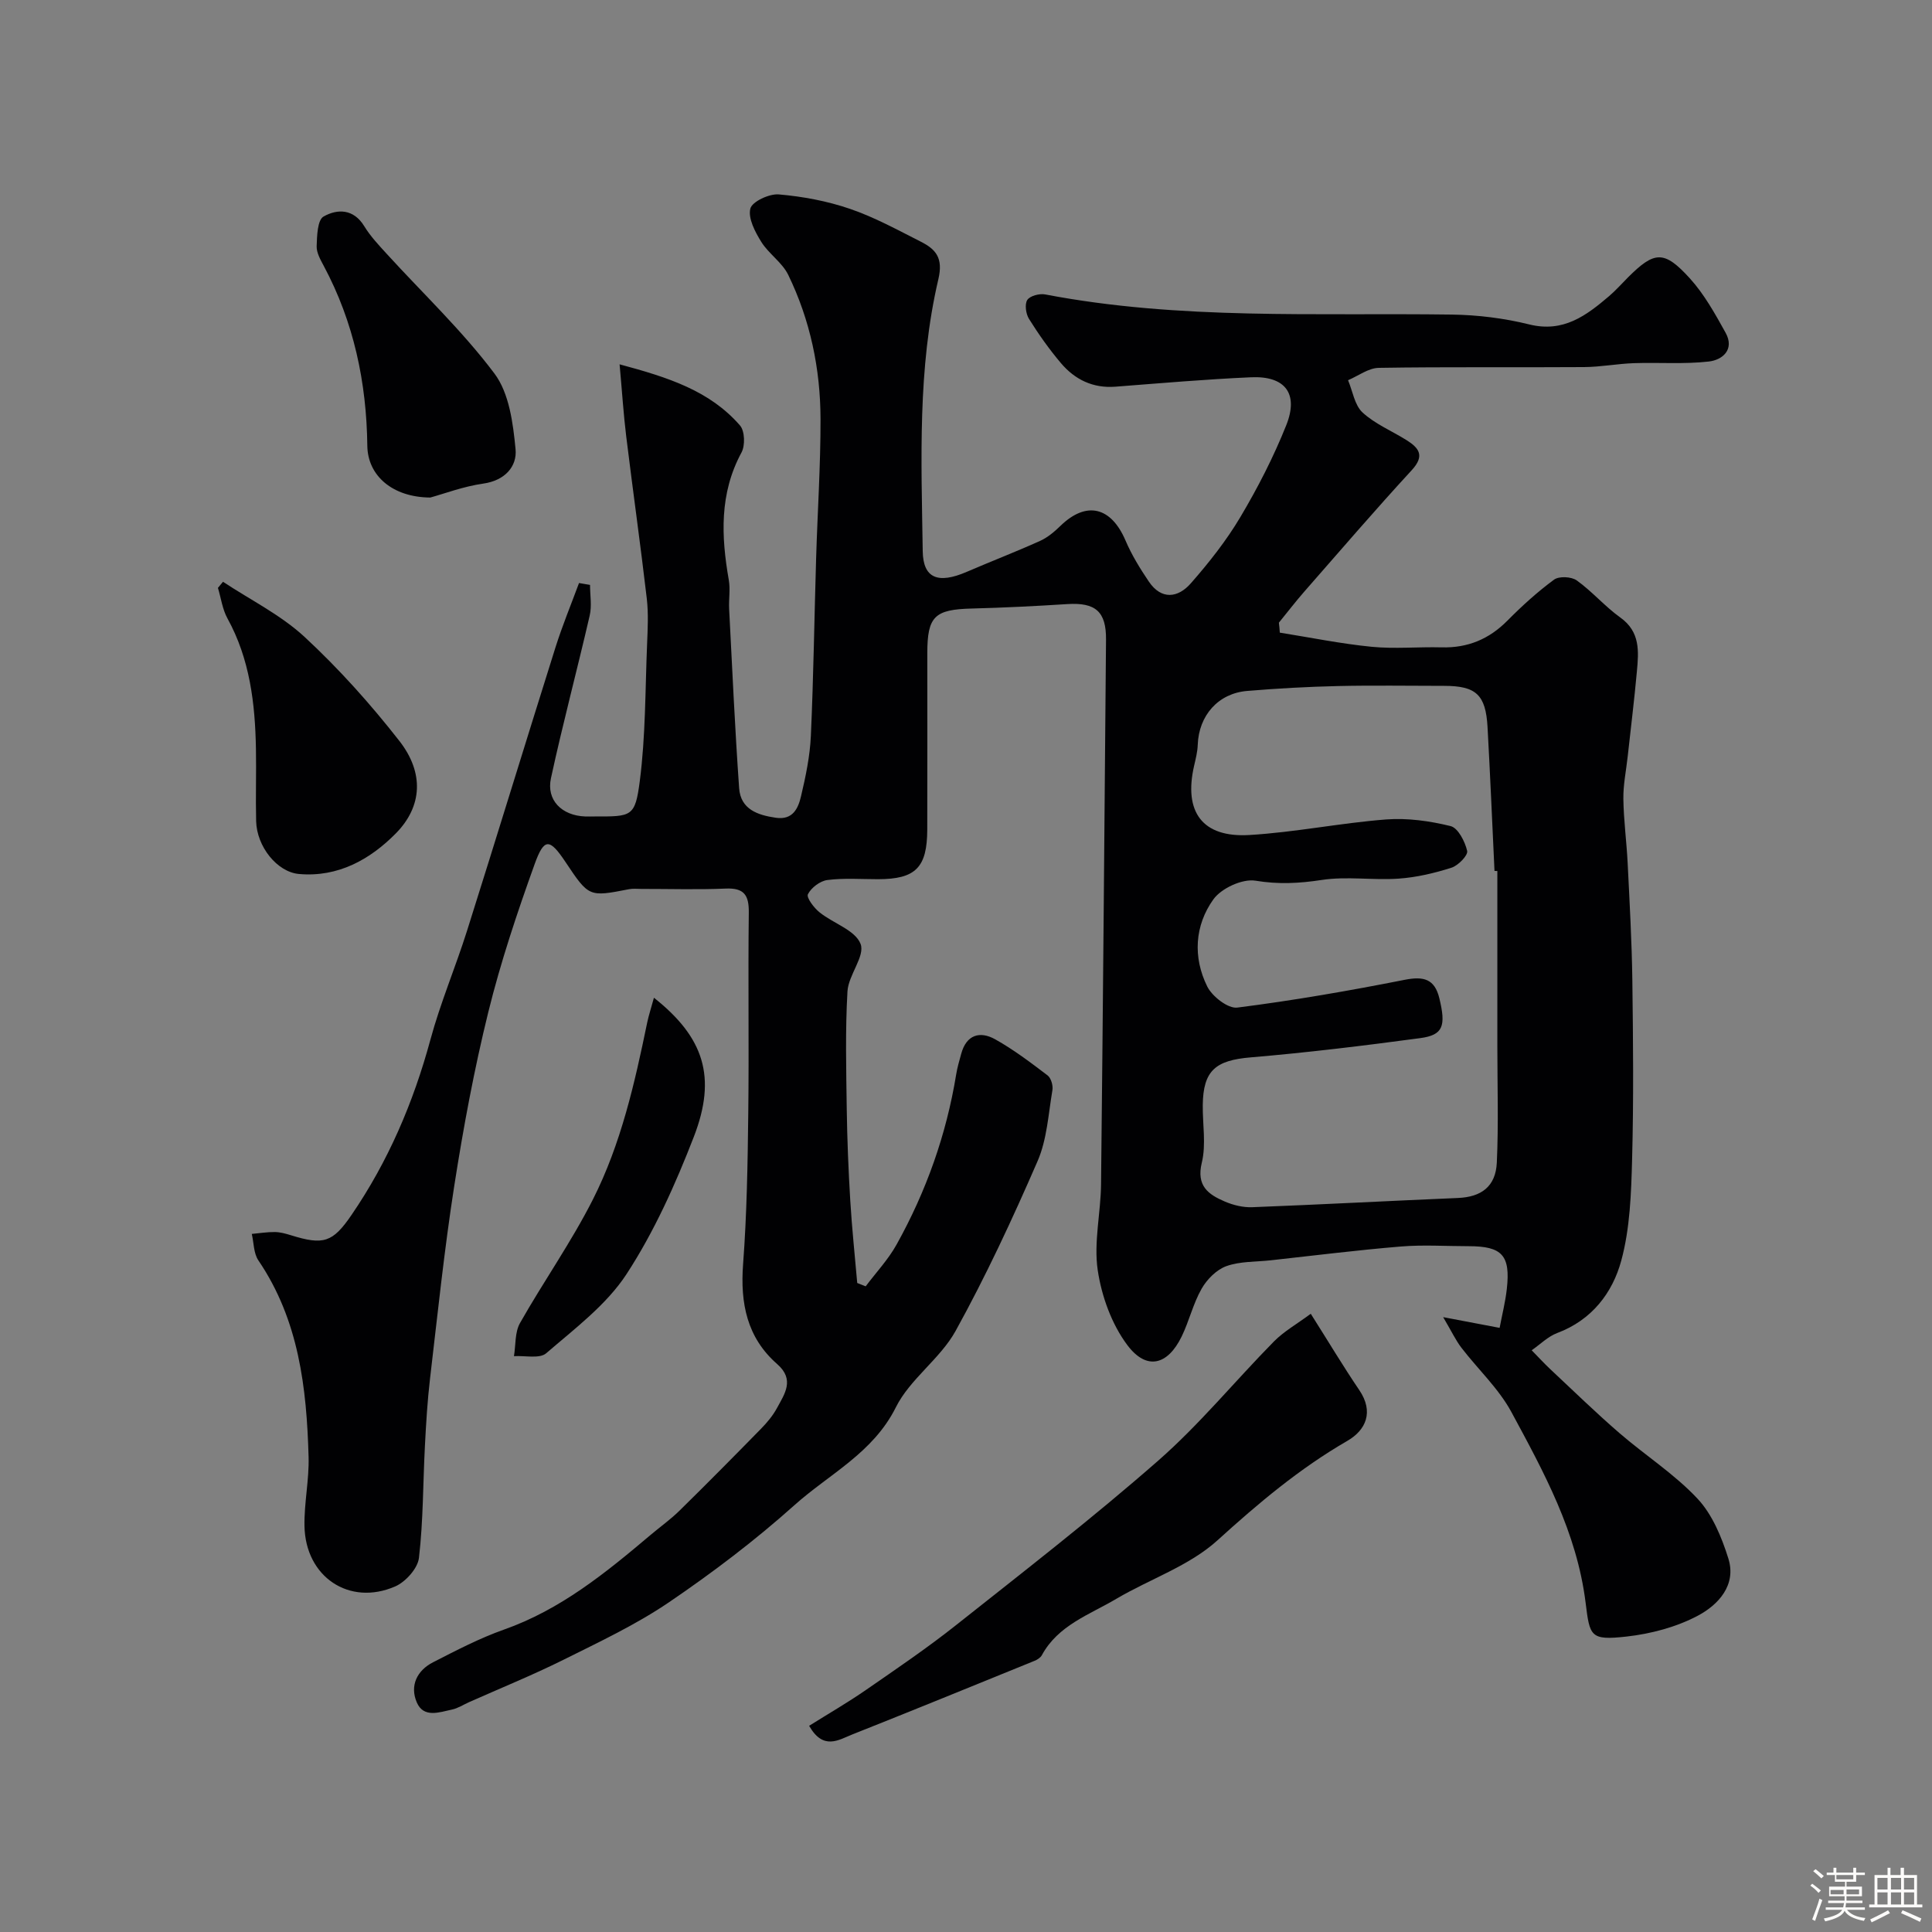 <svg enable-background="new 0 0 400 400" viewBox="0 0 400 400" xmlns="http://www.w3.org/2000/svg"><rect x="0" y="0" width="400" height="400" fill="#808080" stroke="none"/><path d="m374.8 390.4.4-.4c.7.5 1.3 1 1.8 1.4l-.5.5c-.5-.6-1.1-1.1-1.7-1.5zm1 7.3-.6-.3c.5-1.4 1.1-2.8 1.5-4.3.2.1.4.2.6.3-.5 1.3-1 2.8-1.5 4.3zm-.4-10.3.5-.4c.4.3 1 .8 1.7 1.4l-.5.5c-.5-.5-1.1-1-1.7-1.5zm2.5.3h1.7v-1h.6v1h3.5v-1h.6v1h1.8v.5h-1.8v1.4h-2v1h3.2v2h-3.2v.9h3.3v.5h-3.4c0 .3-.1.6-.1.9h4v.5h-3.7c.7.9 1.9 1.5 3.8 1.7-.1.2-.2.4-.3.6-2.1-.4-3.5-1.1-4-2.1-.4 1-1.8 1.7-4 2.2-.1-.2-.2-.4-.3-.6 2.1-.4 3.4-1 3.8-1.8h-3.4v-.5h3.6c.1-.3.1-.6.2-.9h-3.3v-.5h3.4c0-.3 0-.6 0-.9h-3.2v-2h3.3v-1h-2.1v-1.4h-1.7v-.5zm1.1 3.5v1h2.7c0-.3 0-.4 0-.4 0-.1 0-.2 0-.2 0-.1 0-.2 0-.3h-2.7zm1.2-3v.9h3.5v-.9zm4.7 3h-2.6v.6.4h2.6z" fill="#fcfbfa"/><path d="m393.6 386.7h.6v1.5h2.7v6.1h1.1v.6h-11v-.6h1.1v-6.1h2.7v-1.5h.6v1.5h2.1v-1.5zm-2.7 8.8.4.6c-1.2.6-2.5 1.3-3.8 1.9-.1-.2-.2-.4-.3-.6 1.2-.6 2.5-1.2 3.7-1.9zm-2.2-6.7v2.4h2.1v-2.4zm0 3v2.5h2.1v-2.5zm2.8-3v2.4h2.1v-2.4zm0 3v2.5h2.1v-2.5zm6 6.1c-1.4-.7-2.7-1.3-3.9-1.8l.3-.6c1.5.6 2.7 1.2 3.9 1.7zm-1.2-9.1h-2.1v2.4h2.1zm-2.1 3v2.5h2.1v-2.5z" fill="#fcfbfa"/><g fill="#010103"><path d="m264.97 130.98c6.33 1.01 12.64 2.3 19.01 2.93 4.79.47 9.66-.01 14.49.12 5.4.14 9.82-1.69 13.63-5.54 3.01-3.04 6.21-5.95 9.65-8.48 1.03-.76 3.6-.63 4.7.16 3.2 2.29 5.82 5.39 9.02 7.68 4.16 2.97 3.81 7.03 3.43 11.16-.53 5.87-1.26 11.73-1.9 17.59-.32 2.93-.94 5.86-.9 8.78.06 4.45.67 8.88.89 13.33.4 8.1.86 16.19.97 24.3.16 12.33.28 24.67-.05 36.99-.19 7.04-.42 14.3-2.25 21.02-1.81 6.67-6.11 12.29-13.24 14.96-1.94.73-3.54 2.36-5.3 3.58 1.31 1.33 2.57 2.72 3.93 3.99 4.71 4.41 9.34 8.92 14.22 13.14 5.33 4.61 11.39 8.48 16.17 13.58 3.08 3.28 5.02 8 6.4 12.41 1.72 5.49-2.1 9.58-6.26 11.8-4.46 2.38-9.74 3.78-14.81 4.35-7.54.84-7.62-.02-8.49-7.03-1.82-14.58-8.63-26.99-15.36-39.45-2.64-4.88-6.93-8.86-10.36-13.33-1.15-1.5-1.96-3.25-3.77-6.32 4.81.91 8.14 1.54 11.69 2.22.51-2.7 1.19-5.36 1.49-8.06.78-6.97-.97-8.85-7.92-8.85-4.69 0-9.4-.32-14.06.07-8.98.74-17.92 1.87-26.88 2.85-3.09.34-6.35.19-9.2 1.21-2.04.73-4.02 2.73-5.13 4.68-1.76 3.08-2.57 6.68-4.13 9.89-2.91 5.97-7.28 7.08-11.26 1.76-3.24-4.33-5.32-10.11-6.12-15.51-.85-5.76.63-11.83.69-17.76.41-37.6.71-75.2 1.03-112.8.05-5.79-2.19-7.7-8.01-7.33-6.58.42-13.17.75-19.77.92-7.7.19-9.22 1.61-9.22 9.24 0 12.17.02 24.33-.01 36.5-.02 7.91-2.42 10.29-10.2 10.3-3.5 0-7.04-.27-10.48.17-1.51.19-3.35 1.59-4.03 2.94-.35.7 1.25 2.82 2.41 3.75 2.84 2.29 7.4 3.69 8.49 6.53.98 2.52-2.51 6.44-2.71 9.82-.47 8.11-.26 16.26-.15 24.39.09 6.32.35 12.64.73 18.95.34 5.69.95 11.37 1.44 17.05.58.23 1.17.46 1.75.69 2.16-2.88 4.69-5.56 6.42-8.69 6.12-11 10.29-22.74 12.32-35.2.23-1.44.66-2.85 1.04-4.26 1.07-3.94 3.86-4.76 7.02-3 3.83 2.14 7.36 4.82 10.86 7.48.72.55 1.17 2.1 1 3.06-.84 4.95-1.12 10.21-3.08 14.71-5.18 11.92-10.68 23.76-16.96 35.13-3.2 5.79-9.44 9.94-12.37 15.81-4.72 9.47-13.79 13.81-20.99 20.26-8.14 7.29-16.93 13.96-25.98 20.11-6.83 4.64-14.41 8.2-21.83 11.9-6.39 3.18-13.02 5.87-19.54 8.77-1.19.53-2.33 1.29-3.58 1.55-2.61.56-5.85 1.79-7.26-1.47-1.5-3.46.02-6.62 3.37-8.33 4.79-2.45 9.61-4.97 14.67-6.76 11.71-4.13 21.06-11.74 30.32-19.57 2.01-1.7 4.17-3.23 6.04-5.07 5.68-5.58 11.29-11.25 16.86-16.94 1.25-1.28 2.44-2.7 3.29-4.26 1.6-2.96 3.75-5.9.06-9.13-6.27-5.49-7.67-12.6-7.06-20.7.78-10.4.95-20.86 1.07-31.29.17-13.83-.06-27.66.11-41.5.04-3.62-.98-5.13-4.8-4.96-5.82.25-11.66.06-17.5.07-.83 0-1.69-.1-2.5.06-8.3 1.62-8.3 1.63-13.15-5.63-3.28-4.91-4.41-5.06-6.39.44-3.62 10.07-7.04 20.28-9.6 30.66-2.92 11.84-5.16 23.89-7.04 35.95-2.07 13.25-3.45 26.61-5.02 39.94-.54 4.58-.81 9.19-1.05 13.8-.41 7.76-.34 15.57-1.24 23.28-.25 2.18-2.76 4.97-4.91 5.91-9.51 4.14-18.6-1.98-18.79-12.5-.09-4.76.98-9.54.85-14.3-.4-14.31-2.01-28.35-10.39-40.69-1-1.47-.94-3.64-1.37-5.49 1.59-.14 3.18-.41 4.77-.39 1.11.01 2.25.33 3.32.66 6.73 2.09 8.64 1.53 12.54-4.17 7.61-11.12 12.82-23.3 16.35-36.31 2.07-7.65 5.2-15 7.59-22.57 6.17-19.53 12.15-39.11 18.3-58.64 1.42-4.51 3.24-8.9 4.88-13.34l2.28.39c0 2.12.4 4.33-.07 6.34-2.59 11.25-5.58 22.4-8.02 33.68-.99 4.55 2.25 7.73 7.05 7.92.67.03 1.33 0 2 0 7.65.01 8.38.11 9.34-7.32 1.21-9.35 1.12-18.86 1.51-28.31.13-3.16.3-6.37-.06-9.49-1.31-11.21-2.89-22.39-4.26-33.59-.56-4.56-.85-9.16-1.37-14.9 10.08 2.71 18.67 5.46 24.93 12.66 1 1.15 1.09 4.15.31 5.59-4.6 8.51-4.21 17.35-2.63 26.41.34 1.94-.03 4 .07 5.99.64 12.37 1.2 24.75 2.07 37.1.31 4.36 3.79 5.58 7.61 6.13 3.53.51 4.62-1.98 5.2-4.44.97-4.11 1.85-8.31 2.04-12.51.55-12.26.72-24.53 1.09-36.8.29-9.6.93-19.2.91-28.8-.02-10.39-2.13-20.48-6.69-29.86-1.25-2.57-4.04-4.35-5.58-6.83-1.28-2.06-2.76-4.87-2.26-6.88.35-1.44 3.91-3.11 5.88-2.94 4.98.43 10.03 1.37 14.75 2.99 5.07 1.73 9.85 4.36 14.65 6.79 3.1 1.57 4.69 3.34 3.65 7.77-4.34 18.52-3.52 37.47-3.24 56.31.08 5.65 3.19 6.84 9.1 4.29 5.04-2.17 10.17-4.15 15.17-6.4 1.58-.71 3.01-1.92 4.27-3.15 5.34-5.17 10.46-3.94 13.45 3.07 1.27 2.97 3 5.79 4.82 8.48 2.61 3.87 6.06 3.39 8.7.37 3.76-4.29 7.36-8.84 10.26-13.73 3.62-6.09 6.89-12.47 9.51-19.04 2.59-6.53-.26-10.2-7.28-9.89-9.38.41-18.74 1.23-28.1 1.95-4.67.36-8.42-1.48-11.31-4.91-2.42-2.86-4.6-5.95-6.59-9.13-.65-1.04-.92-3.03-.35-3.92.55-.85 2.53-1.37 3.71-1.14 27.87 5.33 56.05 3.78 84.16 4.17 5.37.07 10.85.75 16.06 2.04 7.07 1.75 11.8-1.83 16.55-5.88 1.39-1.19 2.61-2.58 3.9-3.87 5.47-5.46 7.47-5.66 12.82.24 2.97 3.28 5.2 7.31 7.37 11.22 1.93 3.48-.64 5.65-3.47 5.97-5.13.58-10.36.16-15.54.34-3.43.12-6.86.79-10.29.81-14.16.1-28.33-.07-42.49.16-2.14.03-4.25 1.66-6.37 2.56.96 2.27 1.35 5.16 3 6.68 2.58 2.38 6.03 3.8 9.07 5.7 2.58 1.62 3.9 3.21 1.13 6.23-7.59 8.24-14.89 16.75-22.28 25.18-1.82 2.08-3.49 4.27-5.24 6.41.09.66.14 1.36.19 2.06zm45.04 49.35c-.2 0-.39-.01-.59-.01-.47-9.92-.89-19.85-1.44-29.77-.37-6.72-2.38-8.55-8.99-8.55-7.33 0-14.67-.13-21.99.04-6.26.14-12.53.49-18.78 1.01-6.02.5-10.02 5.09-10.24 11.15-.05 1.45-.42 2.9-.75 4.33-2.2 9.57 1.69 14.93 11.44 14.35 9.46-.56 18.84-2.49 28.29-3.22 4.42-.34 9.04.31 13.36 1.37 1.55.38 2.99 3.19 3.44 5.14.21.91-1.85 3.04-3.25 3.48-3.53 1.13-7.24 2-10.93 2.26-5.31.37-10.75-.52-15.96.28-4.66.71-8.94.93-13.67.15-2.71-.45-7.07 1.55-8.73 3.86-3.88 5.41-4.27 12-1.27 18.05 1.03 2.06 4.3 4.61 6.22 4.36 11.61-1.47 23.16-3.48 34.65-5.75 3.91-.77 6.2-.21 7.18 3.81 1.4 5.77.79 7.62-3.94 8.26-11.68 1.57-23.4 3-35.14 3.99-7.22.61-9.81 2.69-9.9 9.85-.05 4 .72 8.18-.2 11.95-1.17 4.81 1.35 6.58 4.75 8.04 1.75.75 3.79 1.25 5.67 1.18 14.2-.55 28.4-1.31 42.6-1.91 4.83-.2 7.83-2.35 8.06-7.33.37-8.01.11-16.04.11-24.07 0-12.1 0-24.2 0-36.3z"/><path d="m167.52 357.31c4.07-2.55 8-4.82 11.73-7.4 6.3-4.36 12.67-8.67 18.67-13.43 14.12-11.19 28.39-22.25 41.93-34.12 8.57-7.52 15.87-16.47 23.9-24.62 2.08-2.11 4.77-3.62 7.63-5.74 3.75 5.92 6.75 10.95 10.03 15.78 3.1 4.55 1.36 8.33-2.45 10.53-9.91 5.73-18.45 12.93-26.91 20.61-5.83 5.29-13.97 7.99-20.93 12.1-5.55 3.29-12.03 5.44-15.41 11.66-.28.52-.95.95-1.53 1.18-12.58 5.12-25.15 10.25-37.77 15.26-2.8 1.12-5.96 3.32-8.89-1.81z"/><path d="m46.17 120.45c5.68 3.76 11.96 6.86 16.89 11.42 7.11 6.59 13.66 13.9 19.63 21.54 5.11 6.55 4.81 13.52-.76 19.16-5.3 5.36-11.93 9.1-20.03 8.38-4.52-.4-8.74-5.66-8.87-10.95-.12-4.99.05-9.98-.04-14.97-.17-9.38-1.25-18.56-5.9-27-1.04-1.89-1.33-4.2-1.97-6.32.34-.41.69-.83 1.05-1.26z"/><path d="m89.09 103.01c-7.81-.05-12.96-4.5-13.04-10.72-.16-13.13-2.8-25.6-9.02-37.24-.68-1.27-1.51-2.73-1.47-4.07.07-2.14.16-5.43 1.43-6.15 2.84-1.61 6.21-1.64 8.43 2.01 1.27 2.08 2.99 3.9 4.64 5.71 7.5 8.22 15.67 15.94 22.32 24.8 3.05 4.07 3.85 10.29 4.36 15.65.34 3.57-2.19 6.48-6.66 7.12-4.12.58-8.11 2.1-10.99 2.89z"/><path d="m135.39 206.57c10.35 8.2 13.05 16.4 8.26 28.79-3.8 9.82-8.2 19.63-13.92 28.41-4.17 6.39-10.74 11.31-16.65 16.41-1.37 1.18-4.4.45-6.67.6.38-2.3.17-4.93 1.24-6.84 4.88-8.62 10.64-16.78 15.1-25.6 5.82-11.49 8.66-24.08 11.25-36.65.33-1.55.83-3.06 1.39-5.12z"/></g></svg>